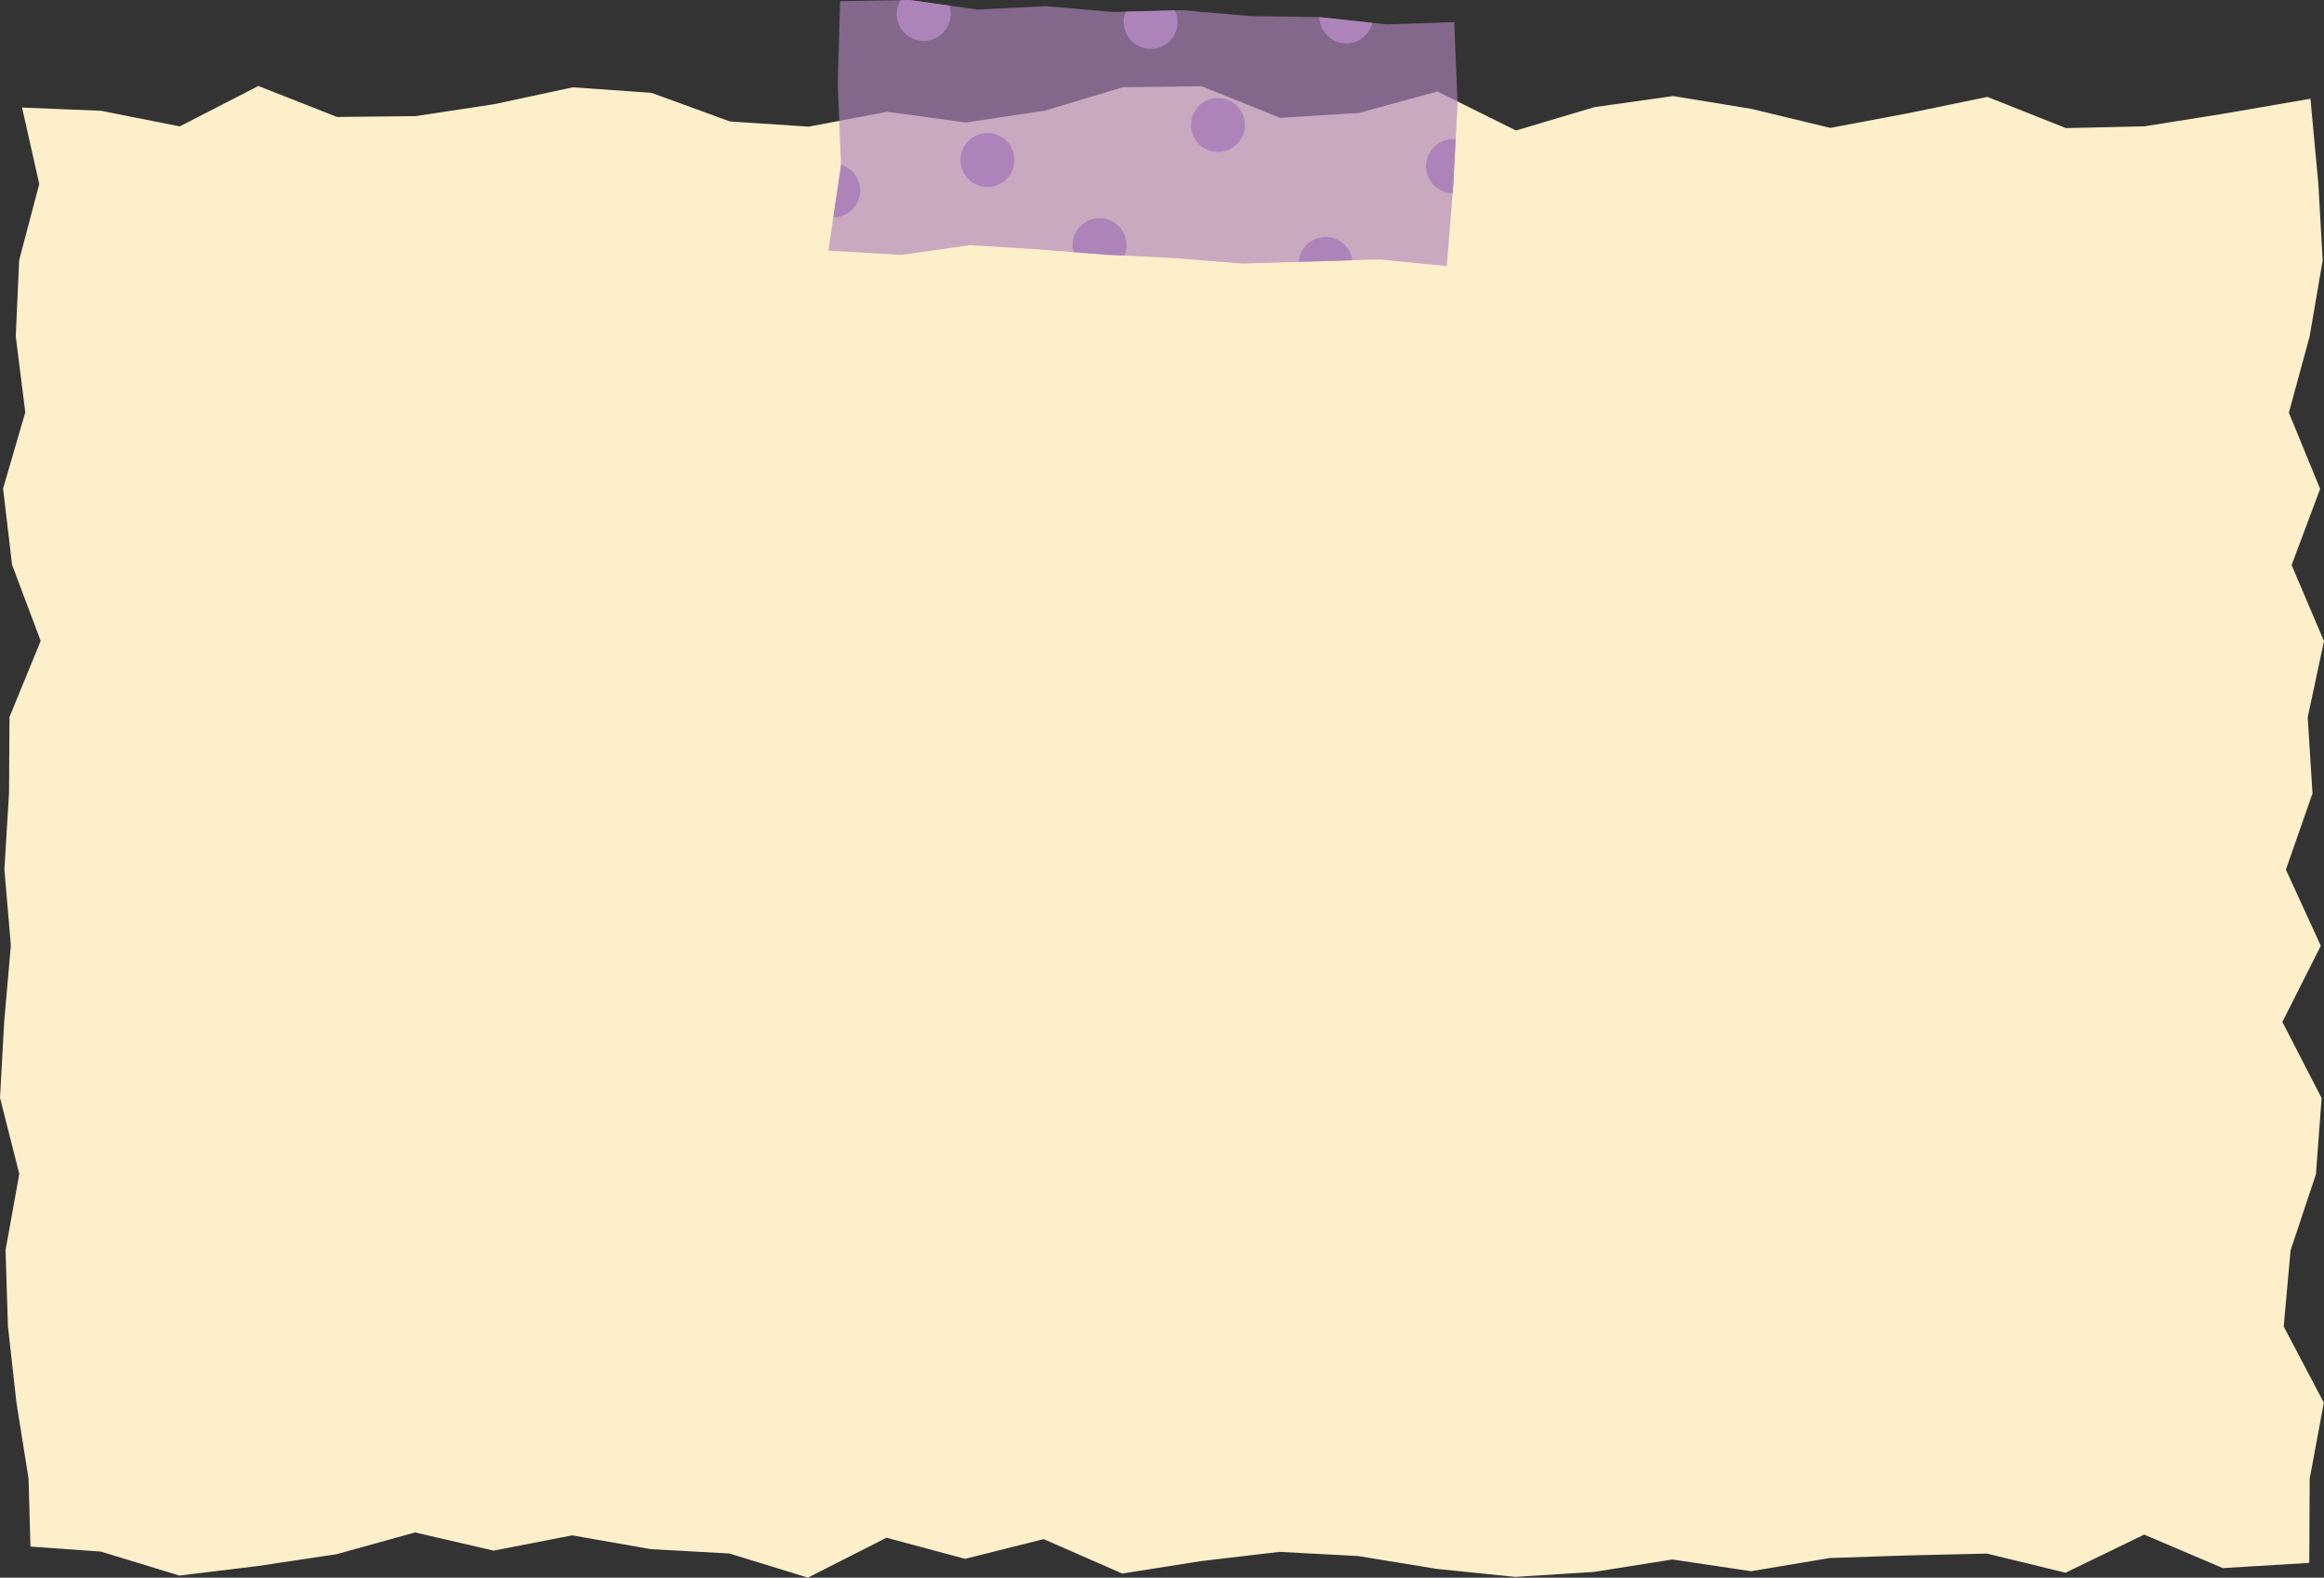 <?xml version="1.0" encoding="UTF-8"?>
<!DOCTYPE svg PUBLIC '-//W3C//DTD SVG 1.0//EN'
          'http://www.w3.org/TR/2001/REC-SVG-20010904/DTD/svg10.dtd'>
<svg data-name="圖層 1" height="1461.0" preserveAspectRatio="xMidYMid meet" version="1.0" viewBox="0.0 0.0 2151.5 1461.0" width="2151.5" xmlns="http://www.w3.org/2000/svg" xmlns:xlink="http://www.w3.org/1999/xlink" zoomAndPan="magnify"
><rect x="0.0" y="0.0" width="2151.5" height="1461.0" fill="#333333" stroke="none"/><g id="change1_1"
  ><path d="M743.71,1014.69c-.36-.25-.61-.42-.99-.68-1.16-.79-2.32-1.57-3.48-2.36,1.66,1.27,3.85,2.85,6.03,4.38-.55-.47-1.05-.9-1.56-1.34Z"
  /></g
  ><g id="change2_1"
  ><path d="M20.42 99.6L36.34 170.4 17.75 240.9 14.58 311.41 23.4 381.9 2.85 452.42 11.14 522.95 37.65 593.46 8.77 663.98 8.36 734.5 4.06 805.04 10.05 875.53 3.89 946.05 0 1016.57 17.86 1087.09 5.14 1157.62 7.34 1228.12 15.19 1298.69 26.44 1369.3 28.2 1432.2 93.42 1436.82 166.11 1459.06 238.82 1450.2 311.57 1439.27 384.27 1419.1 456.99 1435.96 529.74 1421.8 602.46 1434.58 675.21 1438.59 747.95 1460.96 820.69 1424.01 893.44 1443.55 966.2 1425.29 1038.94 1457.17 1111.71 1445.68 1184.49 1437.09 1257.25 1440.95 1330.02 1452.84 1402.8 1460.29 1475.58 1455.68 1548.32 1444.14 1621.09 1455.01 1693.86 1442.8 1766.63 1440.39 1839.42 1438.67 1912.24 1456.4 1985.03 1421.11 2057.87 1452.13 2137.87 1447.3 2138.25 1369.41 2151.33 1298.92 2114.2 1228.4 2120.56 1157.91 2144.03 1087.39 2149.3 1016.87 2112.96 946.35 2148.54 875.84 2116.22 805.31 2140.86 734.77 2136.42 664.29 2151.49 593.77 2121.52 523.25 2147.92 452.73 2118.98 382.19 2138.16 311.69 2150.28 241.13 2146.3 170.52 2138.95 91.43 2058.01 105.39 1985.32 116.98 1912.61 118.64 1839.86 89.71 1767.16 104.73 1694.44 118.44 1621.69 100.87 1548.97 88.95 1476.22 99.18 1403.48 120.84 1330.74 84.72 1257.99 104.58 1185.23 109.16 1112.49 79.87 1039.72 80.76 966.94 102.56 894.18 113.43 821.41 103.52 748.63 117.3 675.85 112.49 603.11 85.97 530.34 80.85 457.57 96.48 384.8 107.53 312.01 108.31 239.19 79.63 166.4 117.04 93.55 102.59 20.42 99.6z" fill="#fcefca"
  /></g
  ><g
  ><g id="change3_2" opacity=".65"
    ><path d="M766.93 232.1L778.58 153.18 775.57 77.43 777.73 1.09 841.88 0 904.8 8.84 968.11 5.71 1031.16 11.11 1094.43 9.43 1157.47 14.93 1220.66 15.78 1283.67 22.59 1346.26 20.49 1349.4 95.65 1345.39 171.18 1339.46 246.37 1276.77 240.23 1213.5 242.17 1150.23 244.08 1087.18 239.01 1024.06 235.86 961 230.92 897.9 227.04 834.54 236.03 766.93 232.1z" fill="#ad84ba"
    /></g
    ><g fill="#ad84ba" id="change3_1"
    ><path d="M1229.32,219.51c-13.76-1.14-25.84,9.09-26.98,22.85,0,.05,0,.1,0,.15l11.16-.34,38.48-1.17c-1.57-11.34-10.78-20.49-22.66-21.48Z"
      /><path d="M1020.04,202.13c-13.76-1.14-25.84,9.09-26.98,22.85-.25,2.96,.13,5.81,.85,8.53l30.14,2.36,16.85,.84c1-2.37,1.75-4.88,1.98-7.59,1.14-13.76-9.08-25.84-22.85-26.98Z"
      /><path d="M1063.18,45.16c13.76,1.14,25.84-9.09,26.98-22.85,.38-4.55-.58-8.86-2.41-12.71l-45.54,1.21c-.95,2.31-1.67,4.74-1.89,7.36-1.14,13.76,9.08,25.84,22.85,26.98Z"
      /><path d="M1320.24,151.8c-1.14,13.76,9.08,25.84,22.85,26.98,.58,.05,1.13-.04,1.71-.03l.6-7.58,2.24-42.15c-.14-.01-.26-.06-.4-.07-13.76-1.14-25.84,9.09-26.98,22.85Z"
      /><path d="M1244.22,40.13c12.42,1.03,23.39-7.24,26.26-18.97l-49.06-5.3c.32,12.59,9.96,23.2,22.8,24.27Z"
      /><path d="M853.08,37.75c13.76,1.14,25.84-9.09,26.98-22.85,.28-3.38-.14-6.66-1.12-9.7L841.88,0l-8.17,.14c-1.87,3.16-3.16,6.72-3.48,10.63-1.14,13.76,9.08,25.84,22.85,26.98Z"
      /><path d="M796.23,178.53c.99-11.97-6.62-22.65-17.68-25.98l.03,.64-7.11,48.15c12.8-.08,23.68-9.8,24.76-22.81Z"
      /><circle cx="1127.56" cy="115.73" r="25"
      /><circle cx="914.15" cy="148.18" r="25"
    /></g
  ></g
></svg
>
